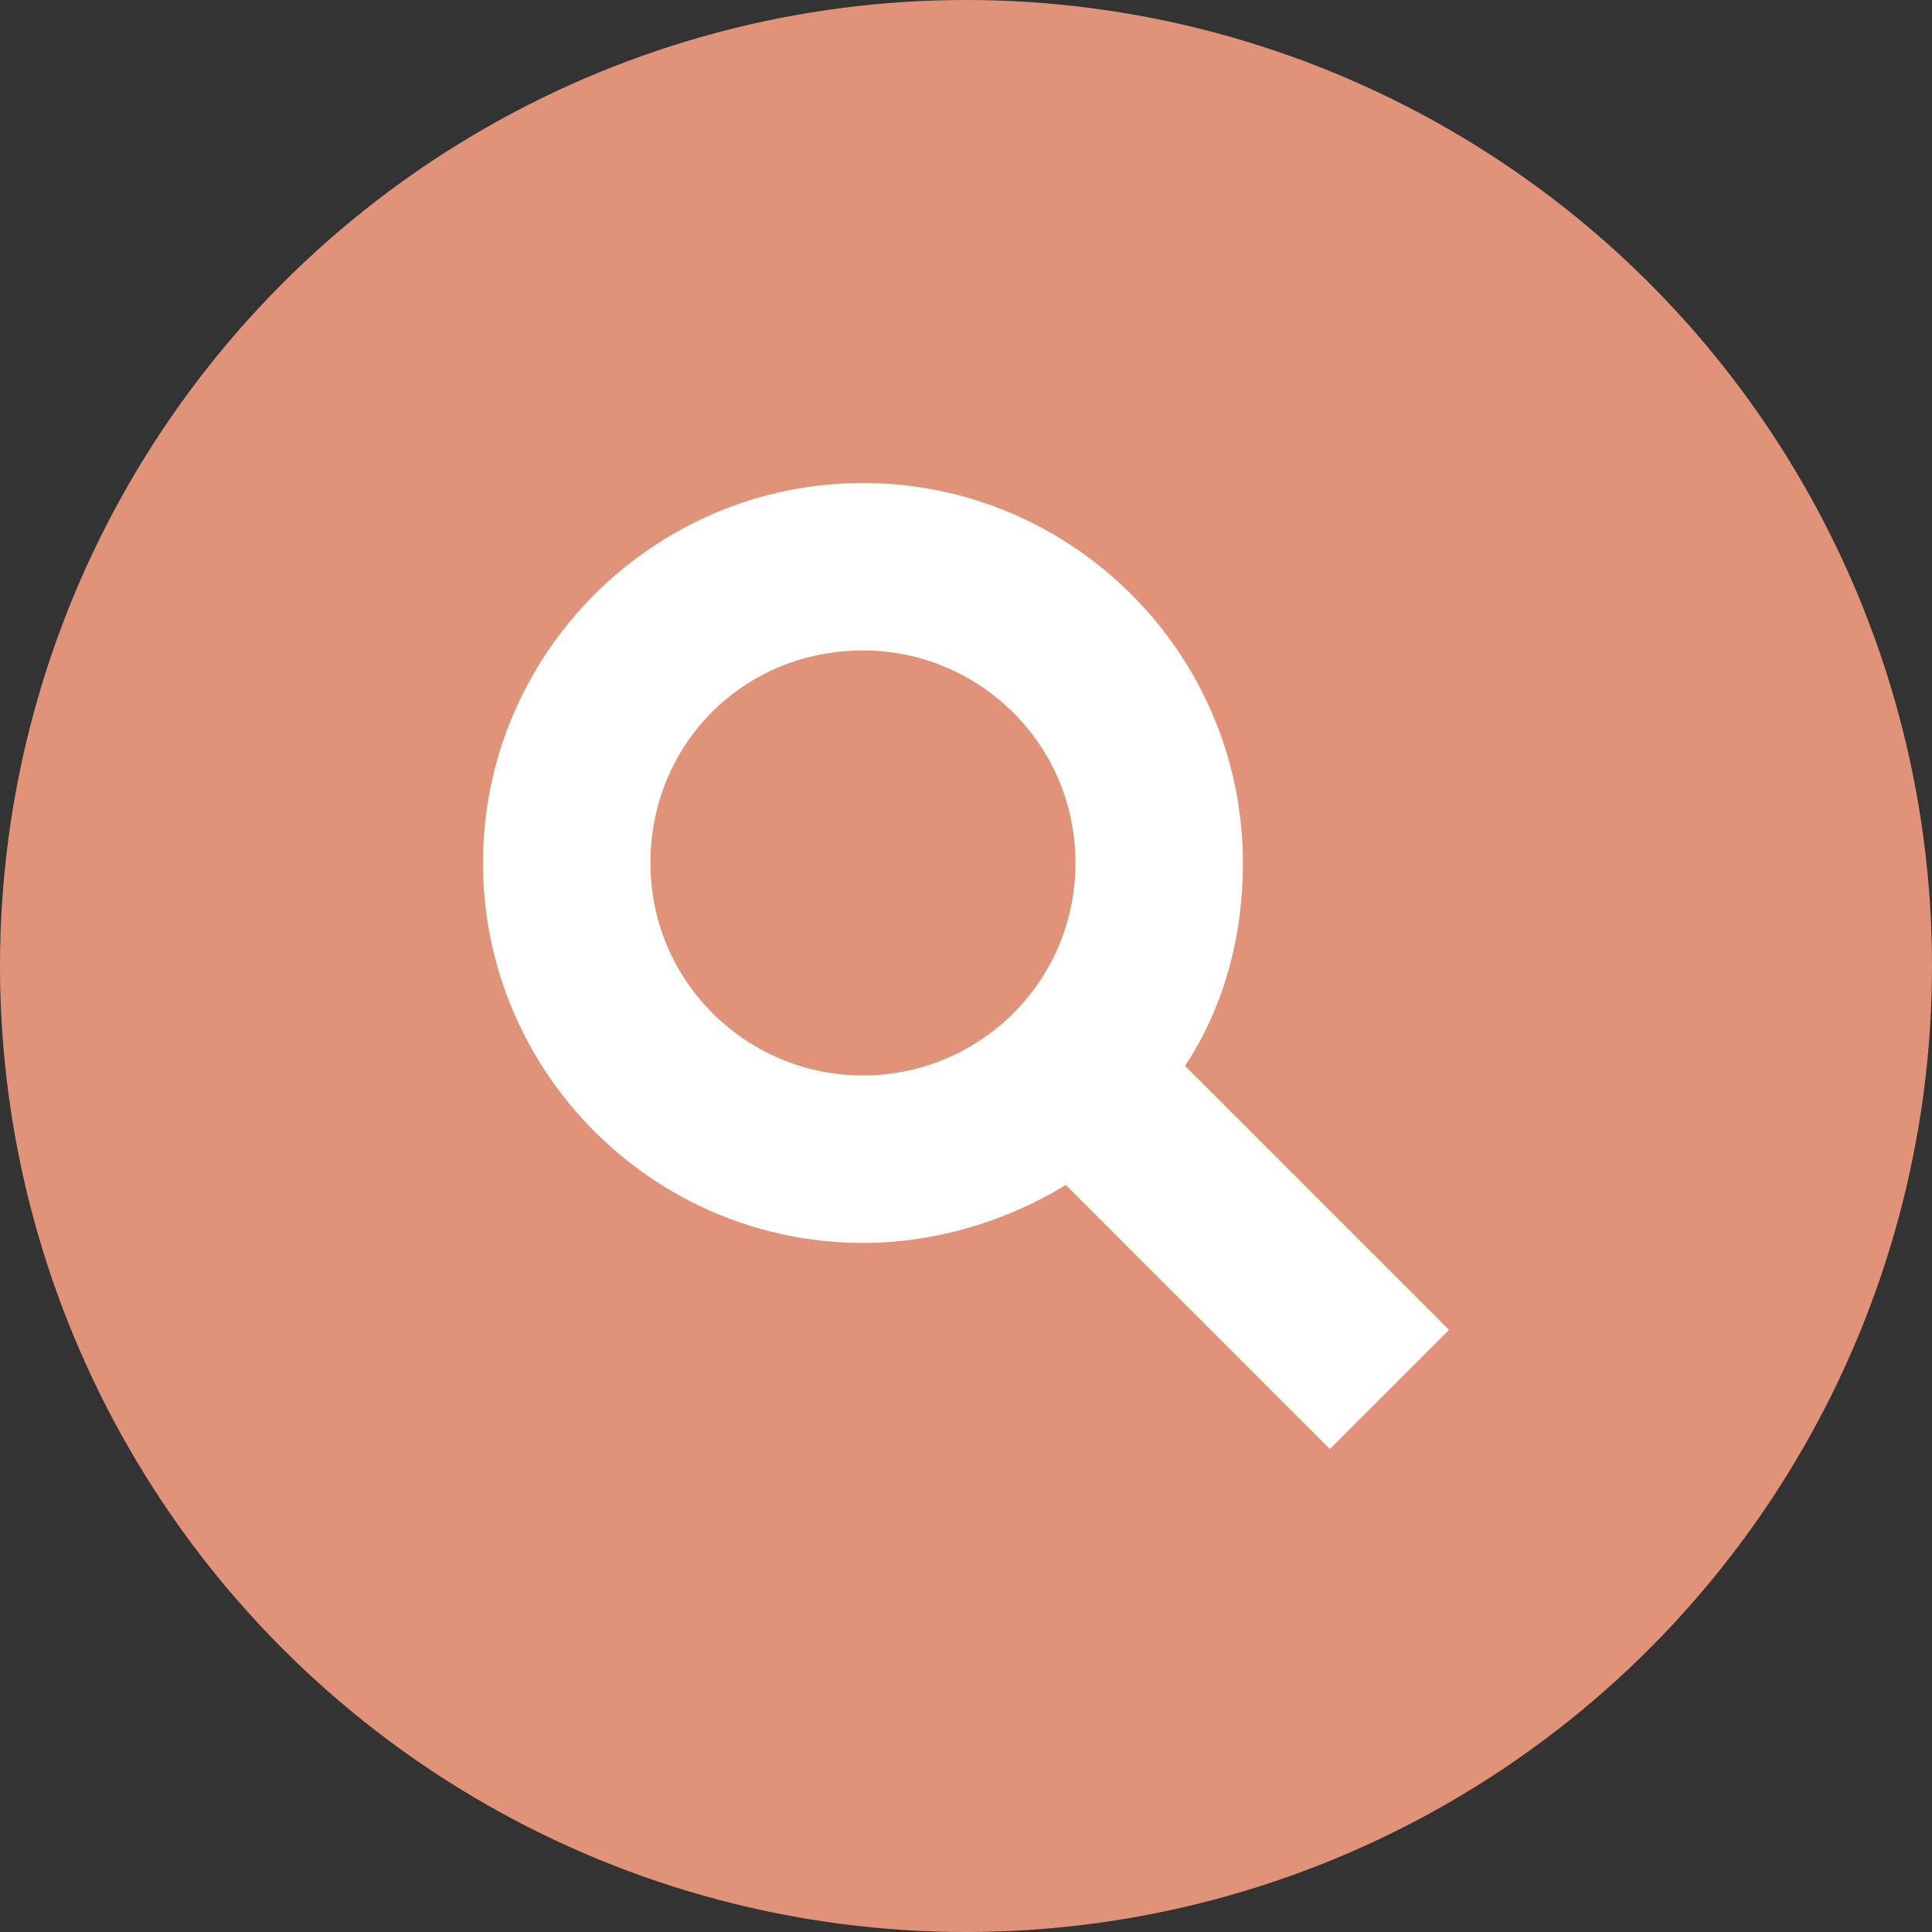 <?xml version="1.0" encoding="utf-8"?>
<!-- Generator: Adobe Illustrator 22.1.0, SVG Export Plug-In . SVG Version: 6.00 Build 0)  -->
<svg version="1.1" id="レイヤー_1" xmlns="http://www.w3.org/2000/svg" xmlns:xlink="http://www.w3.org/1999/xlink" x="0px"
	 y="0px" viewBox="0 0 60 60" style="enable-background:new 0 0 60 60;" xml:space="preserve">
<rect x="0" y="0" width="60" height="60" fill="#333333" stroke="none"/>
<style type="text/css">
	.st0{fill:#E19379;}
	.st1{fill:#FFFFFF;}
</style>
<g>
	<circle class="st0" cx="30" cy="30" r="30"/>
</g>
<path class="st1" d="M36.8,33.1c1.2-1.8,1.8-4,1.8-6.3c0-6.5-5.3-11.8-11.8-11.8S15,20.3,15,26.8s5.3,11.8,11.8,11.8
	c2.3,0,4.5-0.7,6.3-1.8l8.2,8.2l3.7-3.7L36.8,33.1z M26.8,33.4c-3.6,0-6.6-2.9-6.6-6.6s2.9-6.6,6.6-6.6c3.6,0,6.6,2.9,6.6,6.6
	S30.4,33.4,26.8,33.4z"/>
</svg>
